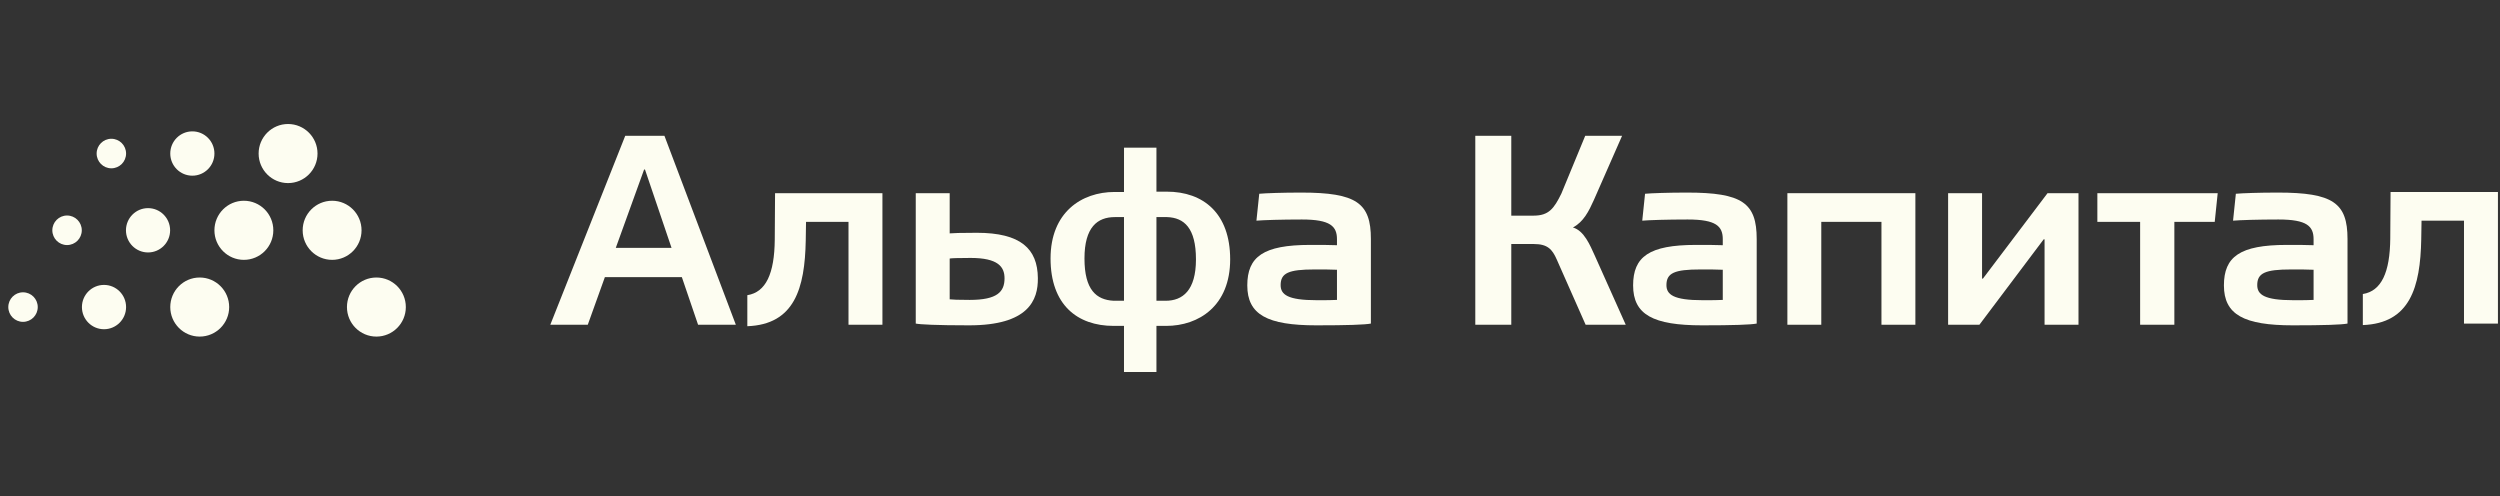 <?xml version="1.0" encoding="UTF-8"?>
<svg xmlns="http://www.w3.org/2000/svg" width="252" height="50" viewBox="0 0 252 50" fill="none">
  <rect x="0" y="0" width="252" height="50" fill="#333333" stroke="none"/>
  <g clip-path="url(#clip0_538_1189)">
    <path fill-rule="evenodd" clip-rule="evenodd" d="M23.101 30.952C23.101 32.595 21.769 33.928 20.129 33.928C18.493 33.928 17.163 32.595 17.163 30.952C17.163 29.306 18.493 27.973 20.129 27.973C21.769 27.973 23.101 29.306 23.101 30.952Z" fill="#FDFDF1"></path>
    <path fill-rule="evenodd" clip-rule="evenodd" d="M12.709 30.953C12.709 32.187 11.712 33.186 10.484 33.186C9.254 33.186 8.258 32.187 8.258 30.953C8.258 29.719 9.254 28.719 10.484 28.719C11.712 28.719 12.709 29.719 12.709 30.953Z" fill="#FDFDF1"></path>
    <path fill-rule="evenodd" clip-rule="evenodd" d="M17.148 23.215C17.148 24.448 16.153 25.447 14.922 25.447C13.694 25.447 12.697 24.448 12.697 23.215C12.697 21.981 13.694 20.98 14.922 20.98C16.153 20.98 17.148 21.981 17.148 23.215Z" fill="#FDFDF1"></path>
    <path fill-rule="evenodd" clip-rule="evenodd" d="M21.614 15.475C21.614 16.71 20.619 17.709 19.389 17.709C18.159 17.709 17.163 16.71 17.163 15.475C17.163 14.242 18.159 13.242 19.389 13.242C20.619 13.242 21.614 14.242 21.614 15.475Z" fill="#FDFDF1"></path>
    <path fill-rule="evenodd" clip-rule="evenodd" d="M3.805 30.954C3.805 31.775 3.141 32.443 2.319 32.443C1.5 32.443 0.837 31.775 0.837 30.954C0.837 30.13 1.5 29.465 2.319 29.465C3.141 29.465 3.805 30.13 3.805 30.954Z" fill="#FDFDF1"></path>
    <path fill-rule="evenodd" clip-rule="evenodd" d="M8.244 23.215C8.244 24.035 7.579 24.702 6.758 24.702C5.941 24.702 5.275 24.035 5.275 23.215C5.275 22.391 5.941 21.723 6.758 21.723C7.579 21.723 8.244 22.391 8.244 23.215Z" fill="#FDFDF1"></path>
    <path fill-rule="evenodd" clip-rule="evenodd" d="M12.709 15.476C12.709 16.299 12.044 16.966 11.225 16.966C10.405 16.966 9.741 16.299 9.741 15.476C9.741 14.655 10.405 13.988 11.225 13.988C12.044 13.988 12.709 14.655 12.709 15.476Z" fill="#FDFDF1"></path>
    <path fill-rule="evenodd" clip-rule="evenodd" d="M27.551 23.215C27.551 24.86 26.224 26.193 24.582 26.193C22.944 26.193 21.614 24.86 21.614 23.215C21.614 21.569 22.944 20.236 24.582 20.236C26.224 20.236 27.551 21.569 27.551 23.215Z" fill="#FDFDF1"></path>
    <path fill-rule="evenodd" clip-rule="evenodd" d="M32.006 15.476C32.006 17.122 30.676 18.455 29.034 18.455C27.399 18.455 26.069 17.122 26.069 15.476C26.069 13.834 27.399 12.5 29.034 12.5C30.676 12.5 32.006 13.834 32.006 15.476Z" fill="#FDFDF1"></path>
    <path fill-rule="evenodd" clip-rule="evenodd" d="M36.444 23.215C36.444 24.86 35.116 26.193 33.478 26.193C31.839 26.193 30.509 24.86 30.509 23.215C30.509 21.569 31.839 20.236 33.478 20.236C35.116 20.236 36.444 21.569 36.444 23.215Z" fill="#FDFDF1"></path>
    <path fill-rule="evenodd" clip-rule="evenodd" d="M40.908 30.952C40.908 32.595 39.58 33.928 37.94 33.928C36.301 33.928 34.973 32.595 34.973 30.952C34.973 29.306 36.301 27.973 37.94 27.973C39.58 27.973 40.908 29.306 40.908 30.952Z" fill="#FDFDF1"></path>
    <path fill-rule="evenodd" clip-rule="evenodd" d="M85.529 32.734H88.949V19.473H78.126L78.096 24.152C78.067 27.579 77.206 29.456 75.331 29.755V32.883C80.088 32.705 81.129 29.069 81.219 24.241L81.248 22.363H85.529V32.734Z" fill="#FDFDF1"></path>
    <path fill-rule="evenodd" clip-rule="evenodd" d="M183.586 22.363H189.651V32.734H193.07V19.473H180.168V32.734H183.586V22.363Z" fill="#FDFDF1"></path>
    <path fill-rule="evenodd" clip-rule="evenodd" d="M240.968 19.355L240.939 24.034C240.91 27.461 240.047 29.339 238.174 29.638V32.767C242.931 32.587 243.972 28.952 244.061 24.124L244.091 22.246H248.371V32.617H251.792V19.355H240.968Z" fill="#FDFDF1"></path>
    <path fill-rule="evenodd" clip-rule="evenodd" d="M199.879 28.084H199.791V19.473H196.37V32.734H199.523L206.005 24.122H206.092V32.734H209.512V19.473H206.391L199.879 28.084Z" fill="#FDFDF1"></path>
    <path fill-rule="evenodd" clip-rule="evenodd" d="M97.749 30.231C96.501 30.231 96.025 30.202 95.728 30.172V26.059C95.937 26.029 96.382 26 97.839 26C100.605 26 101.257 26.893 101.257 28.056C101.257 29.397 100.546 30.231 97.749 30.231ZM98.463 23.465C96.799 23.465 96.025 23.496 95.728 23.525V19.473H92.308V32.616C92.726 32.705 94.39 32.794 97.691 32.794C103.666 32.794 104.648 30.261 104.617 28.026C104.588 25.076 102.893 23.465 98.463 23.465Z" fill="#FDFDF1"></path>
    <path fill-rule="evenodd" clip-rule="evenodd" d="M112.259 30.317C110.505 30.227 109.315 29.214 109.315 26.055C109.315 22.895 110.622 21.883 112.377 21.883H113.299V30.317H112.259ZM116.569 21.883H117.639C119.364 21.942 120.553 22.985 120.553 26.145C120.553 29.273 119.215 30.317 117.49 30.317H116.569V21.883ZM113.299 37.499H116.569V32.85H117.551C120.85 32.85 124.001 30.824 124.001 26.145C124.001 21.496 121.297 19.319 117.61 19.319H116.569V14.887H113.301L113.299 19.319V19.351H112.348C109.017 19.351 105.896 21.406 105.896 26.055C105.896 30.704 108.572 32.85 112.259 32.85H113.299V37.499Z" fill="#FDFDF1"></path>
    <path fill-rule="evenodd" clip-rule="evenodd" d="M134.767 30.23C134.441 30.26 133.548 30.26 132.716 30.26C129.802 30.26 129.088 29.694 129.088 28.74C129.088 27.519 129.892 27.161 132.507 27.161C133.548 27.161 134.024 27.161 134.767 27.191V30.23ZM131.169 19.412C129.267 19.412 127.587 19.472 126.932 19.531L126.649 22.243C127.363 22.184 129.148 22.125 131.229 22.125C134.113 22.125 134.767 22.81 134.767 24.121V24.717C133.994 24.687 133.25 24.687 132.061 24.687C127.333 24.687 125.727 25.879 125.727 28.77C125.727 31.721 127.75 32.794 132.686 32.794C135.777 32.794 137.592 32.734 138.186 32.615V24.091C138.186 20.456 136.729 19.412 131.169 19.412Z" fill="#FDFDF1"></path>
    <path fill-rule="evenodd" clip-rule="evenodd" d="M173.656 30.23C173.329 30.26 172.437 30.26 171.605 30.26C168.69 30.26 167.977 29.694 167.977 28.74C167.977 27.519 168.78 27.161 171.396 27.161C172.437 27.161 172.913 27.161 173.656 27.191V30.23ZM170.058 19.412C168.156 19.412 166.476 19.472 165.821 19.531L165.539 22.243C166.252 22.184 168.036 22.125 170.118 22.125C173.002 22.125 173.656 22.81 173.656 24.121V24.717C172.882 24.687 172.14 24.687 170.95 24.687C166.224 24.687 164.618 25.879 164.618 28.77C164.618 31.721 166.64 32.794 171.575 32.794C174.667 32.794 176.48 32.734 177.075 32.615V24.091C177.075 20.456 175.619 19.412 170.058 19.412Z" fill="#FDFDF1"></path>
    <path fill-rule="evenodd" clip-rule="evenodd" d="M233.209 30.23C232.881 30.26 231.991 30.26 231.156 30.26C228.243 30.26 227.53 29.694 227.53 28.74C227.53 27.519 228.333 27.161 230.949 27.161C231.991 27.161 232.465 27.161 233.209 27.191V30.23ZM229.612 19.412C227.708 19.412 226.029 19.472 225.374 19.531L225.092 22.243C225.806 22.184 227.589 22.125 229.671 22.125C232.555 22.125 233.209 22.81 233.209 24.121V24.717C232.436 24.687 231.692 24.687 230.503 24.687C225.777 24.687 224.171 25.879 224.171 28.77C224.171 31.721 226.192 32.794 231.127 32.794C234.22 32.794 236.034 32.734 236.629 32.615V24.091C236.629 20.456 235.172 19.412 229.612 19.412Z" fill="#FDFDF1"></path>
    <path fill-rule="evenodd" clip-rule="evenodd" d="M211.414 22.363H215.725V32.734H219.175V22.363H223.245L223.544 19.473H211.414V22.363Z" fill="#FDFDF1"></path>
    <path fill-rule="evenodd" clip-rule="evenodd" d="M62.071 24.985L64.925 17.089H65.015L67.691 24.985H62.071ZM63.023 13.691L55.47 32.735H59.247L60.971 27.936H68.731L70.367 32.735H74.173L66.976 13.691H63.023Z" fill="#FDFDF1"></path>
    <path fill-rule="evenodd" clip-rule="evenodd" d="M158.552 22.93C159.621 22.362 160.157 21.289 160.663 20.158L163.505 13.691H159.789L157.391 19.502C156.649 21.022 156.114 21.736 154.597 21.736H152.338V13.691H148.71V32.734H152.338V24.598H154.626C155.995 24.598 156.47 25.134 156.916 26.148L159.831 32.734H163.874L160.751 25.76C160.277 24.718 159.682 23.256 158.552 22.93Z" fill="#FDFDF1"></path>
  </g>
  <defs>
    <clipPath id="clip0_538_1189">
      <rect width="250.955" height="50" fill="white" transform="translate(0.837)"></rect>
    </clipPath>
  </defs>
</svg>
